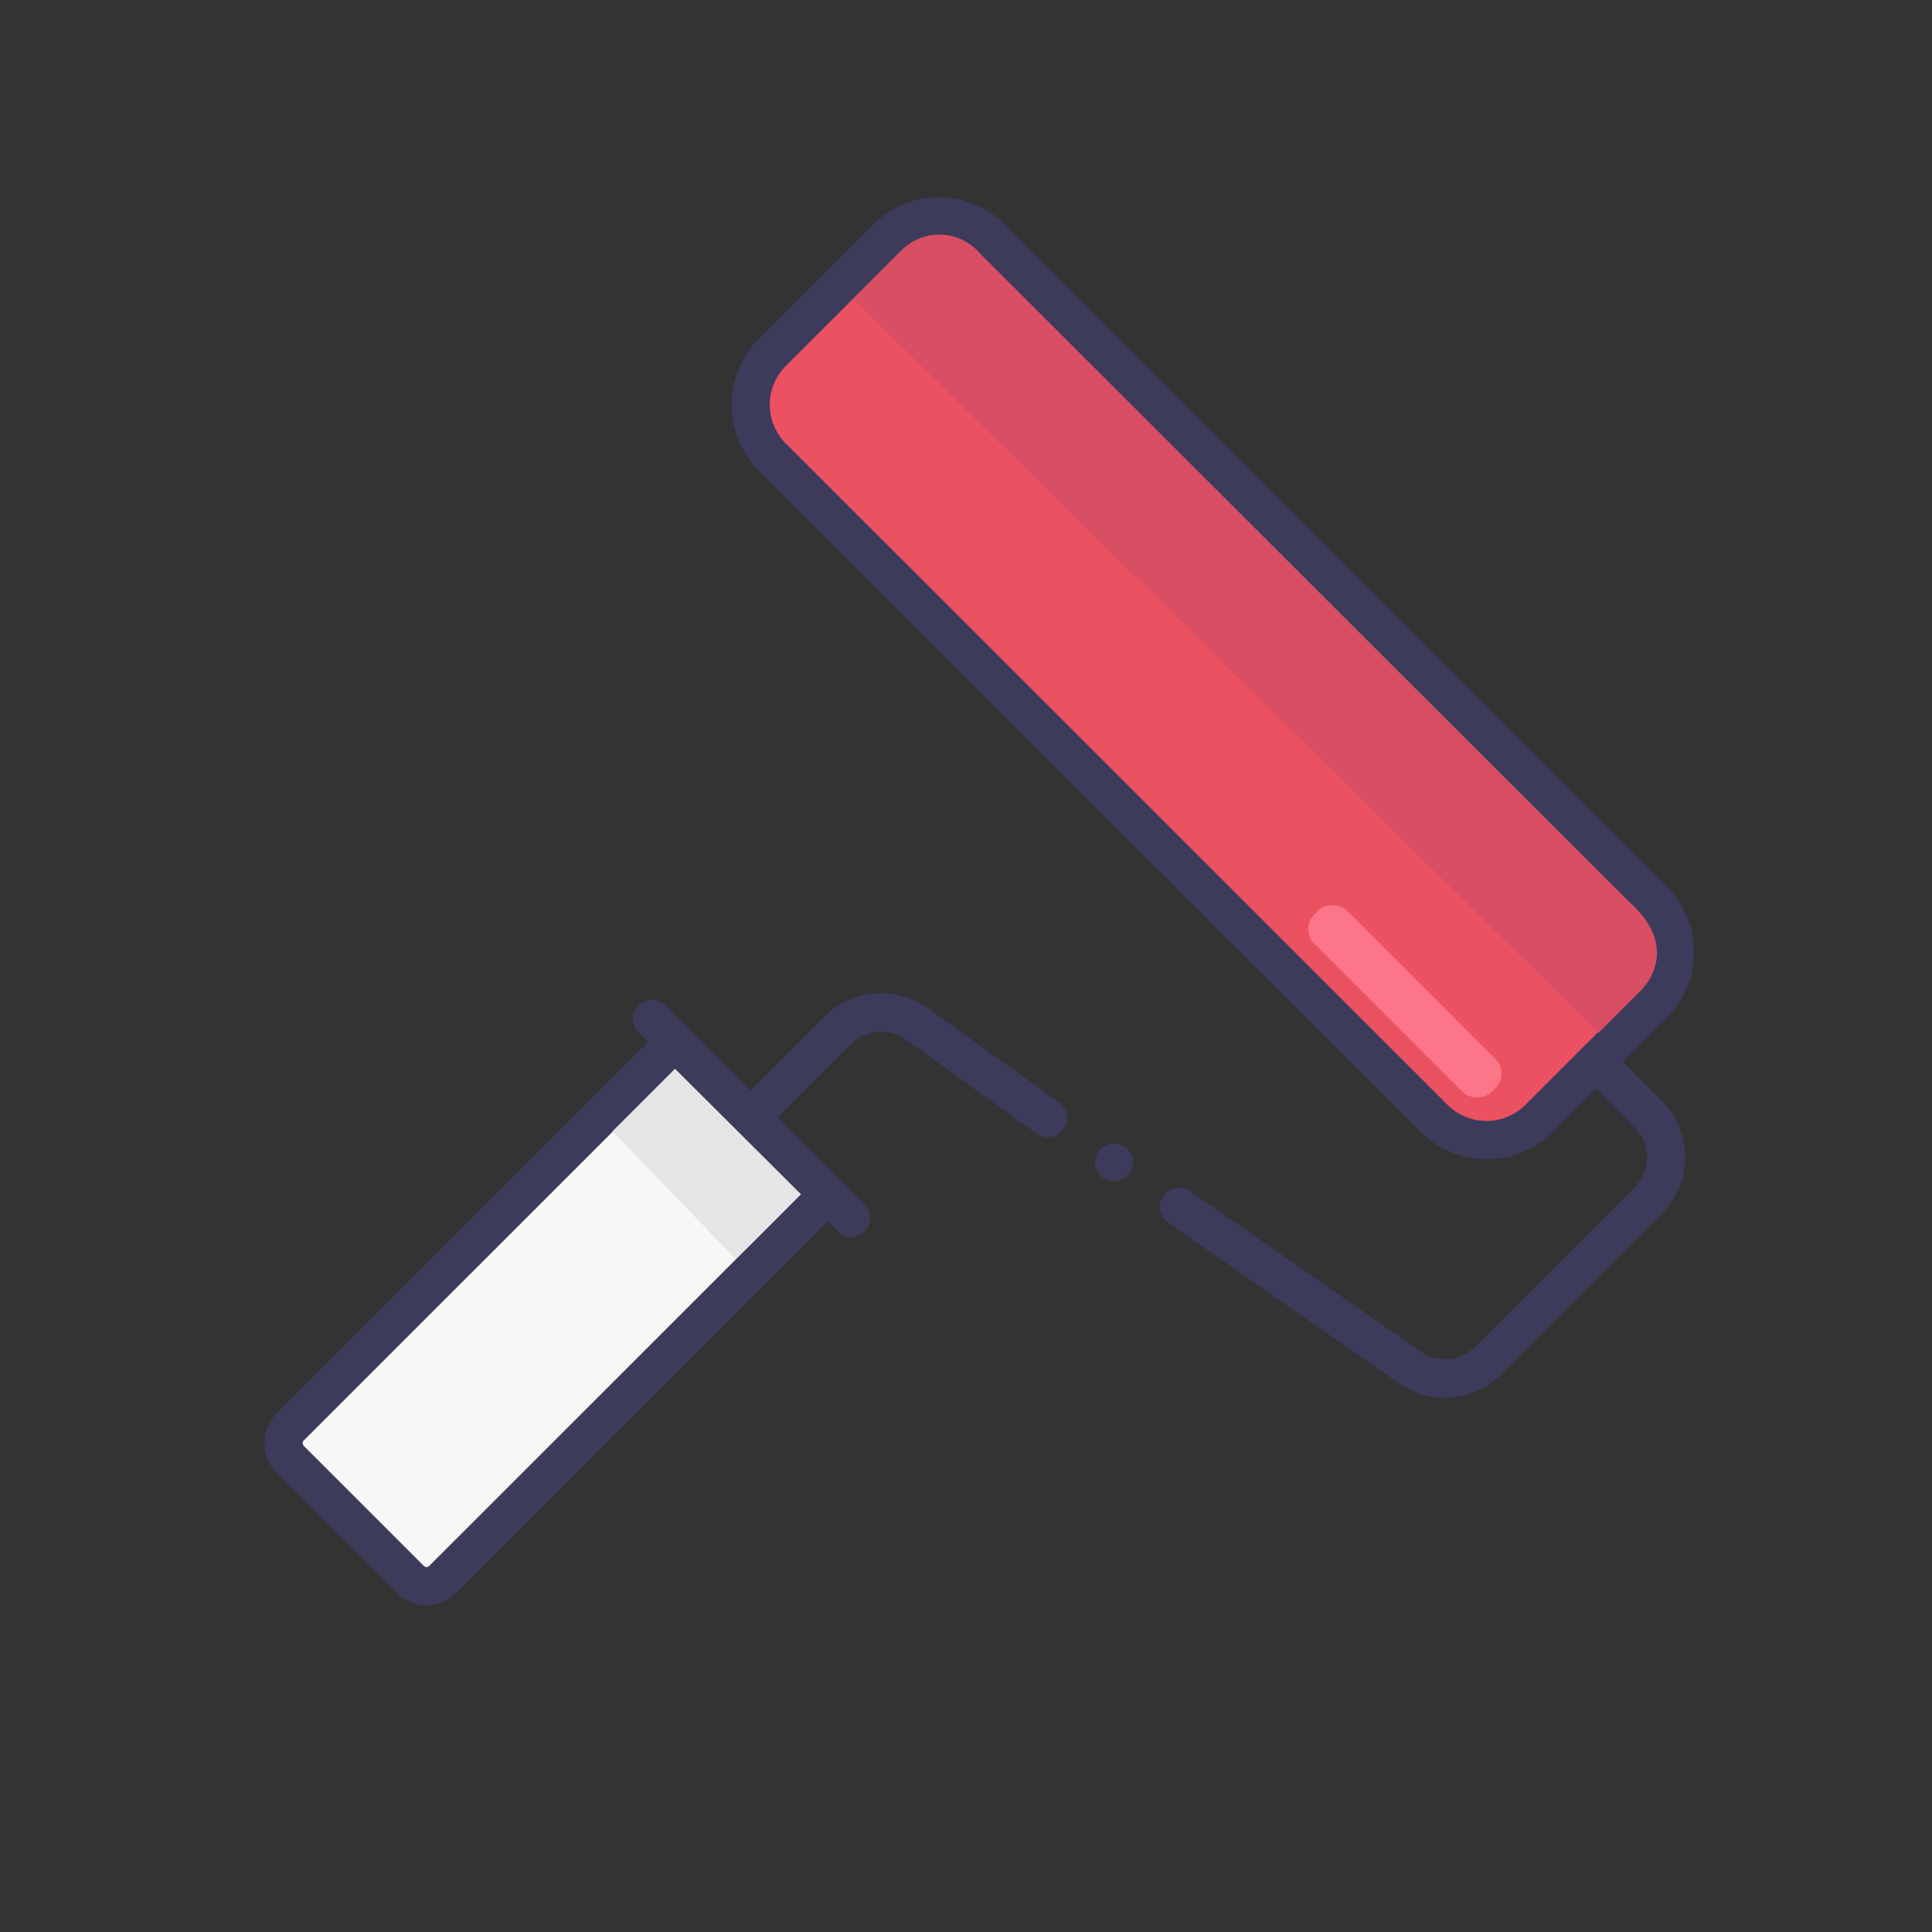 <svg id="Layer_1" data-name="Layer 1" xmlns="http://www.w3.org/2000/svg" viewBox="0 0 150 150"><rect x="0" y="0" width="150" height="150" fill="#333333" stroke="none"/><defs><style>.cls-1{fill:#eb5160;}.cls-2{fill:#3c3b5c;}.cls-3{fill:#f7f7f5;}.cls-4{fill:#d84e62;}.cls-5{fill:#e5e5e5;}.cls-6{fill:#fc7588;}</style></defs><title>e2e_painting</title><rect class="cls-1" x="52.09" y="40.65" width="84.15" height="24.05" rx="7.73" ry="7.73" transform="translate(64.83 -51.15) rotate(45)"/><path class="cls-2" d="M115.41,90a7.18,7.18,0,0,1-5.1-2.11L58.91,36.53a7.24,7.24,0,0,1,0-10.21l8.9-8.89a7.21,7.21,0,0,1,10.2,0l51.4,51.39a7.24,7.24,0,0,1,0,10.21l-8.9,8.89A7.16,7.16,0,0,1,115.41,90Zm-3-4.2a4.27,4.27,0,0,0,6,0l8.9-8.9a4.25,4.25,0,0,0,0-6L75.92,19.52a4.29,4.29,0,0,0-6,0L61,28.42a4.26,4.26,0,0,0,0,6Z"/><path class="cls-2" d="M58.2,88.31a1.48,1.48,0,0,1-1.05-2.53L64,78.94a6.22,6.22,0,0,1,8-.69l10.24,7.36A1.48,1.48,0,1,1,80.48,88L70.25,80.66a3.26,3.26,0,0,0-4.16.38l-6.84,6.84A1.48,1.48,0,0,1,58.2,88.31Z"/><path class="cls-2" d="M86.45,91.7a1.51,1.51,0,0,1-1-.43,1.47,1.47,0,0,1-.43-1,2.64,2.64,0,0,1,0-.29l.09-.28a2.15,2.15,0,0,1,.14-.26l.18-.22.22-.19.26-.13a1.52,1.52,0,0,1,.28-.09,1.54,1.54,0,0,1,1.34.41,1.5,1.5,0,0,1,.44,1,1.48,1.48,0,0,1-.44,1A1.51,1.51,0,0,1,86.45,91.7Z"/><path class="cls-2" d="M112.19,108.51a6.25,6.25,0,0,1-3.57-1.12l-18-12.52a1.49,1.49,0,0,1,1.7-2.44l18,12.52a3.25,3.25,0,0,0,4.18-.36l12.43-12.43a3.27,3.27,0,0,0,0-4.61l-4.07-4.07a1.48,1.48,0,0,1,2.1-2.1L129,85.45a6.22,6.22,0,0,1,0,8.8l-12.44,12.44A6.17,6.17,0,0,1,112.19,108.51Z"/><path class="cls-3" d="M64.25,92.74,34.37,122.63a1.77,1.77,0,0,1-2.5,0l-9.34-9.33a1.77,1.77,0,0,1,0-2.5L52.42,80.91"/><path class="cls-2" d="M33.12,124.63a3.2,3.2,0,0,1-2.3-.95l-9.34-9.33a3.25,3.25,0,0,1,0-4.6L51.37,79.86a1.48,1.48,0,1,1,2.1,2.1L23.58,111.84a.3.3,0,0,0,0,.41l9.33,9.33a.29.29,0,0,0,.41,0L63.21,91.7a1.48,1.48,0,0,1,2.09,2.09L35.42,123.68A3.23,3.23,0,0,1,33.12,124.63Z"/><path class="cls-2" d="M66.08,96.05a1.49,1.49,0,0,1-1-.44L49.57,80.16a1.48,1.48,0,0,1,2.1-2.1L67.13,93.52a1.49,1.49,0,0,1-1,2.53Z"/><path class="cls-4" d="M76.16,19.77a4.14,4.14,0,0,0-6.27-.23l-3.65,3.64,57.88,57L127.3,77s3.52-3.1-.83-7Z"/><polygon class="cls-5" points="52.39 83 62.15 92.72 57.12 97.75 47.55 87.84 52.39 83"/><rect class="cls-6" x="107.25" y="68" width="3.63" height="19.48" rx="1.6" ry="1.6" transform="translate(-23.02 99.89) rotate(-45)"/></svg>